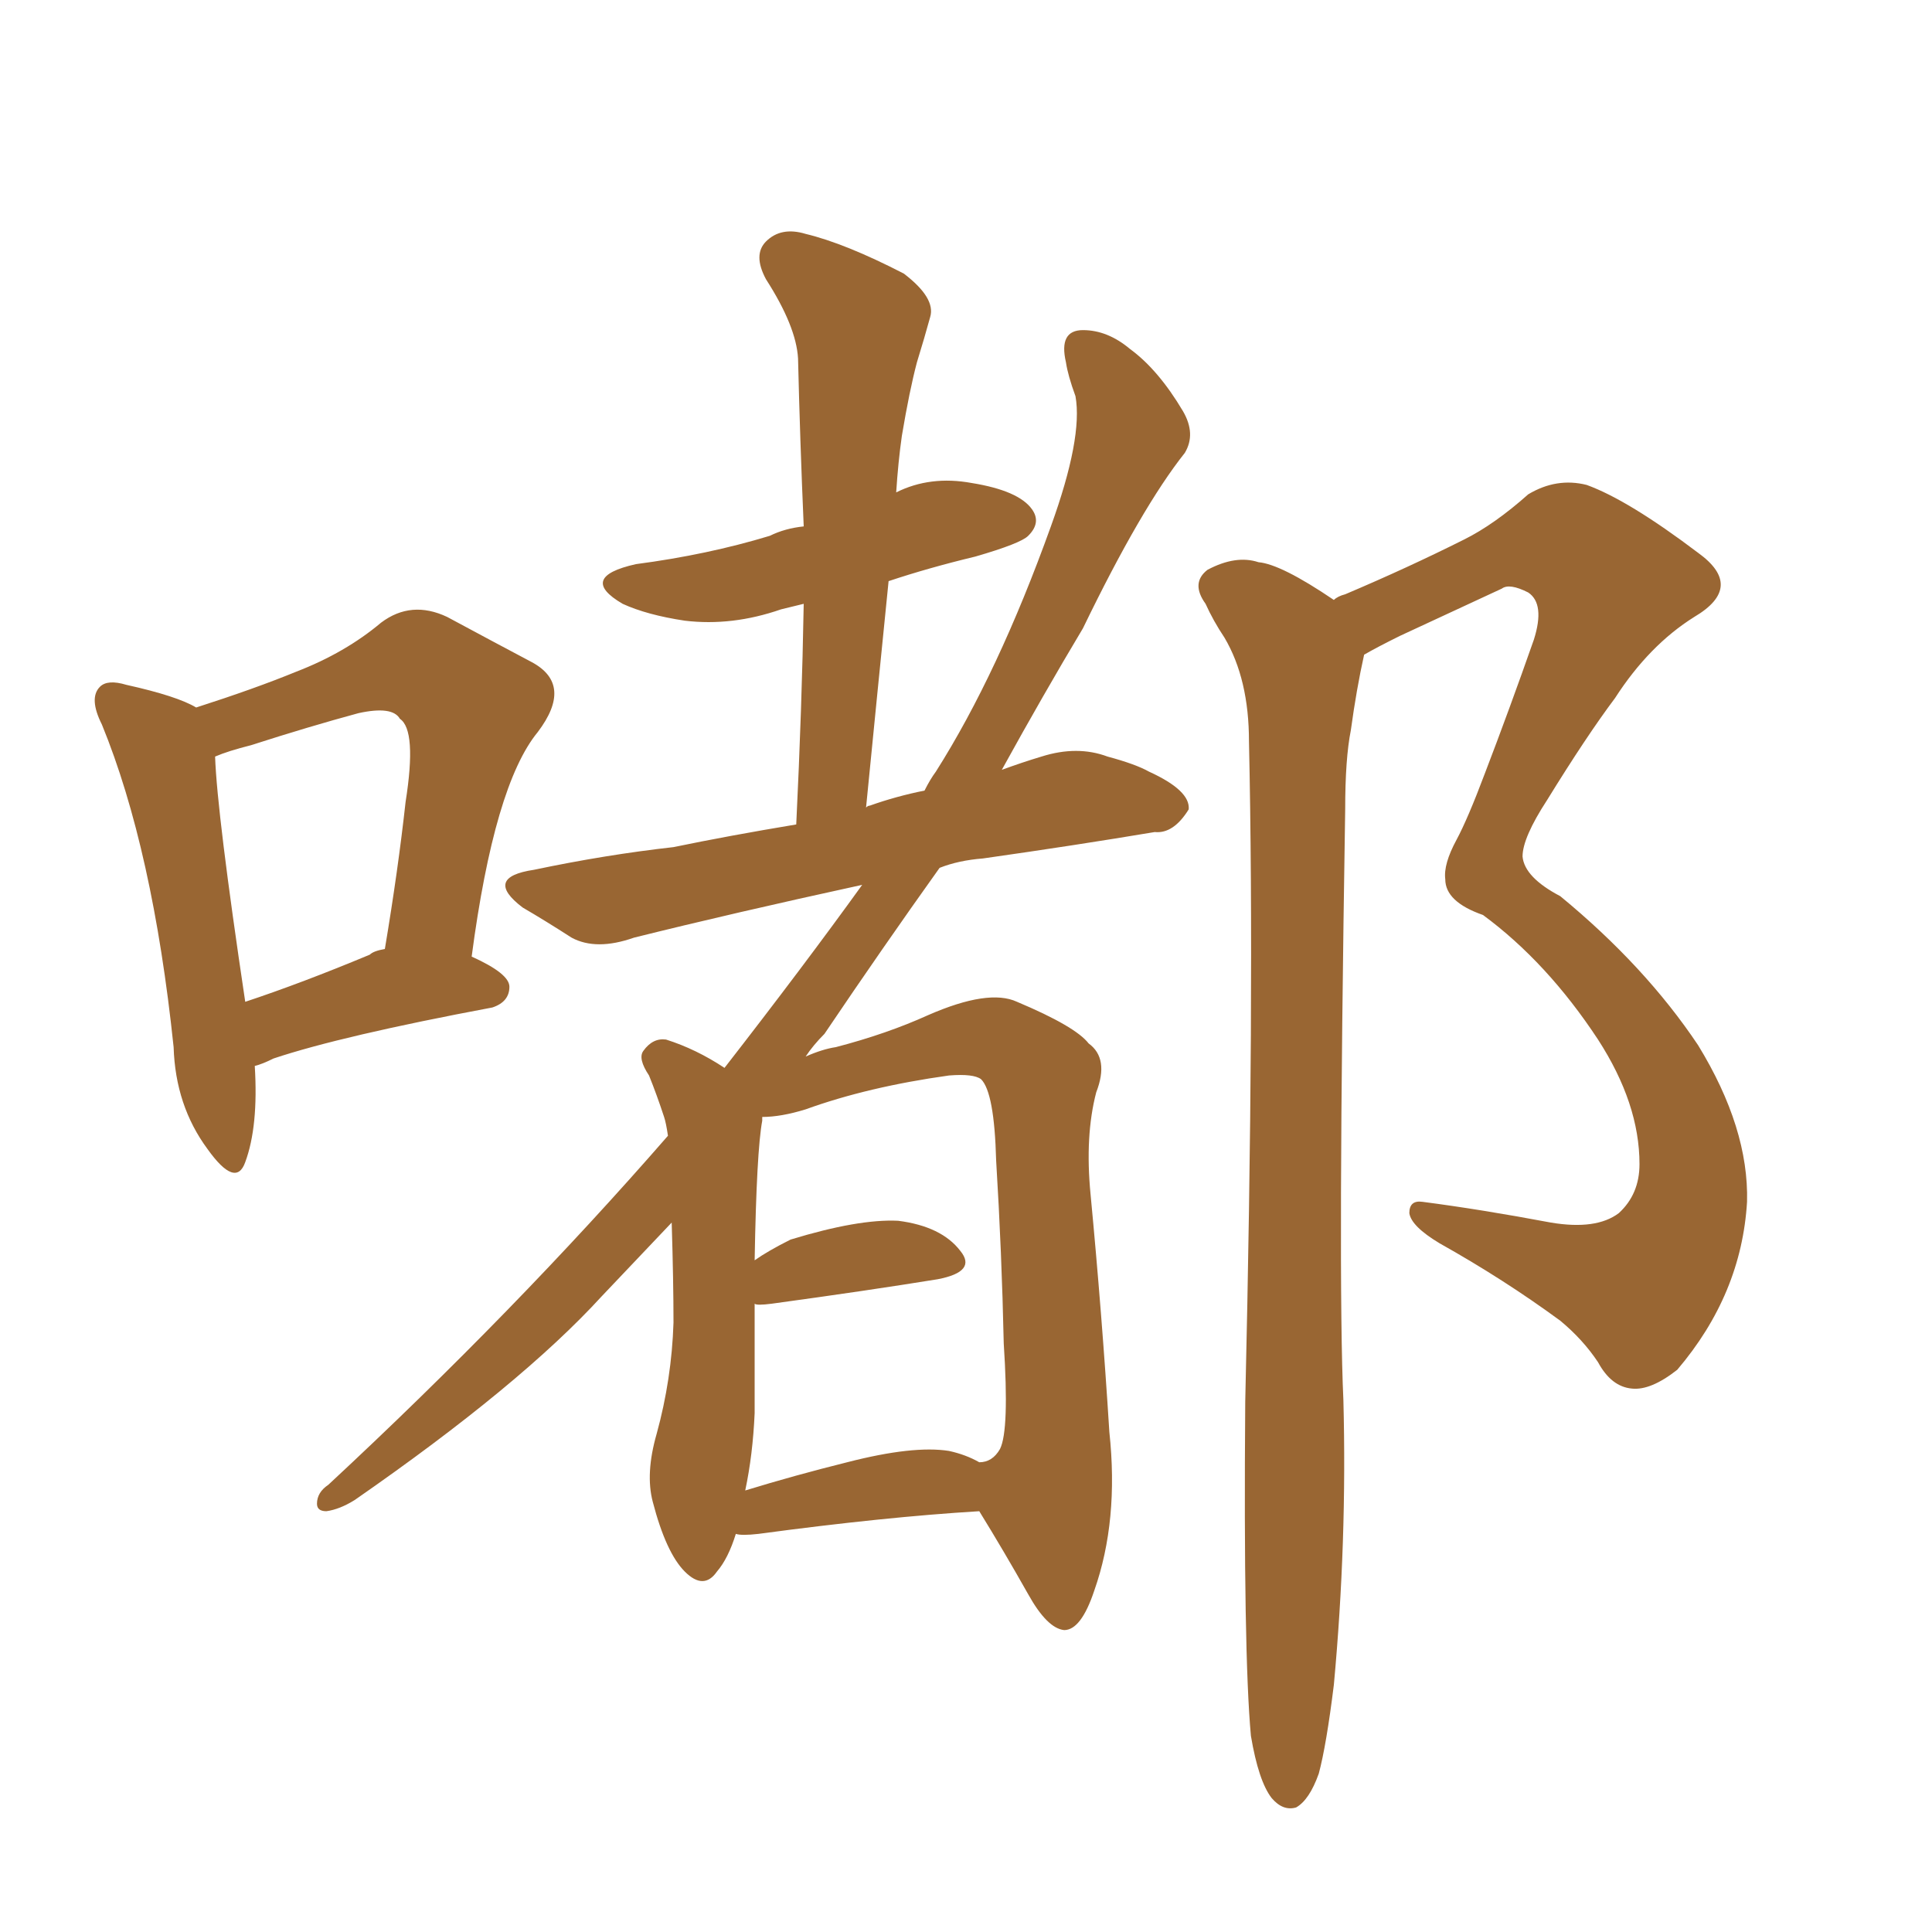 <svg xmlns="http://www.w3.org/2000/svg" xmlns:xlink="http://www.w3.org/1999/xlink" width="150" height="150"><path fill="#996633" padding="10" d="M57.13 119.09L57.13 119.09Q56.54 121.00 55.66 122.02L55.66 122.02Q54.64 123.49 53.17 122.02L53.17 122.02Q51.71 120.56 50.68 116.60L50.68 116.60Q50.10 114.40 50.98 111.33L50.98 111.33Q52.15 107.08 52.29 102.69L52.29 102.69Q52.29 99.46 52.15 94.92L52.15 94.92Q49.37 97.85 46.73 100.63L46.73 100.63Q40.43 107.52 27.54 116.46L27.54 116.46Q26.37 117.19 25.34 117.33L25.34 117.33Q24.61 117.33 24.61 116.75L24.61 116.75Q24.61 115.87 25.49 115.28L25.49 115.28Q39.99 101.81 51.86 88.18L51.86 88.18Q51.71 87.16 51.56 86.72L51.56 86.72Q50.98 84.96 50.39 83.50L50.39 83.50Q49.51 82.18 49.95 81.59L49.95 81.59Q50.68 80.57 51.71 80.71L51.71 80.71Q54.05 81.45 56.25 82.91L56.25 82.91Q62.40 75 66.94 68.70L66.94 68.70Q56.84 70.90 49.22 72.80L49.22 72.80Q46.29 73.83 44.38 72.80L44.38 72.80Q42.33 71.48 40.58 70.46L40.58 70.46Q37.50 68.12 41.46 67.53L41.46 67.53Q47.02 66.36 52.29 65.77L52.29 65.77Q56.54 64.89 61.82 64.01L61.82 64.01Q62.26 54.93 62.40 46.88L62.40 46.88Q61.23 47.17 60.64 47.31L60.64 47.31Q56.84 48.63 53.17 48.19L53.17 48.19Q50.24 47.75 48.34 46.88L48.34 46.88Q44.82 44.82 49.37 43.80L49.37 43.80Q54.93 43.07 59.77 41.60L59.77 41.60Q60.94 41.02 62.40 40.87L62.40 40.87Q62.11 34.13 61.96 27.83L61.96 27.83Q61.82 25.34 59.47 21.68L59.47 21.68Q58.45 19.78 59.47 18.75L59.47 18.75Q60.64 17.58 62.55 18.16L62.55 18.16Q65.63 18.90 70.17 21.24L70.17 21.24Q72.66 23.14 72.22 24.61L72.22 24.61Q71.78 26.22 71.19 28.13L71.19 28.13Q70.61 30.32 70.02 33.84L70.02 33.84Q69.73 35.89 69.58 38.23L69.58 38.23Q72.22 36.91 75.44 37.50L75.44 37.50Q79.10 38.09 80.13 39.55L80.13 39.55Q80.86 40.58 79.83 41.60L79.83 41.60Q79.25 42.19 75.73 43.21L75.73 43.21Q72.07 44.09 68.99 45.12L68.99 45.12Q68.12 53.76 67.24 62.70L67.24 62.70Q67.38 62.55 67.53 62.55L67.53 62.55Q69.58 61.82 71.78 61.38L71.78 61.38Q72.22 60.50 72.66 59.91L72.66 59.91Q77.49 52.29 81.59 40.87L81.59 40.87Q84.08 33.98 83.50 30.76L83.50 30.76Q82.91 29.15 82.76 28.13L82.76 28.13Q82.18 25.63 84.08 25.63L84.08 25.63Q85.99 25.63 87.74 27.10L87.74 27.10Q89.94 28.71 91.85 31.93L91.85 31.93Q92.87 33.69 91.99 35.16L91.99 35.16Q88.62 39.40 84.08 48.78L84.08 48.78Q81.01 53.91 77.78 59.77L77.78 59.77Q79.39 59.18 80.86 58.74L80.86 58.74Q83.64 57.86 85.99 58.74L85.99 58.74Q88.18 59.33 89.21 59.91L89.21 59.91Q92.43 61.38 92.29 62.84L92.29 62.84Q91.11 64.75 89.65 64.60L89.65 64.60Q83.50 65.63 76.32 66.65L76.32 66.65Q74.41 66.80 72.95 67.38L72.95 67.38Q68.55 73.54 64.01 80.27L64.01 80.27Q63.13 81.15 62.55 82.03L62.55 82.03Q63.87 81.45 64.89 81.30L64.89 81.30Q68.85 80.27 72.07 78.81L72.07 78.81Q76.76 76.76 78.96 77.78L78.96 77.78Q83.50 79.69 84.52 81.01L84.52 81.01Q86.13 82.18 85.11 84.81L85.11 84.81Q84.23 88.18 84.67 92.72L84.67 92.72Q85.55 101.95 86.13 111.18L86.13 111.18Q86.87 118.07 84.96 123.49L84.96 123.49Q83.94 126.56 82.62 126.56L82.62 126.56Q81.30 126.42 79.83 123.78L79.83 123.78Q77.93 120.41 76.03 117.33L76.03 117.33Q68.70 117.77 58.89 119.09L58.89 119.09Q57.57 119.24 57.13 119.09ZM73.68 112.65L73.68 112.65Q75 112.94 76.03 113.53L76.03 113.53Q77.05 113.53 77.64 112.50L77.64 112.50Q78.37 111.04 77.93 104.30L77.93 104.30Q77.78 97.27 77.34 90.09L77.34 90.09Q77.20 84.81 76.17 83.79L76.17 83.79Q75.59 83.35 73.68 83.50L73.68 83.50Q67.38 84.38 62.55 86.13L62.55 86.13Q60.64 86.72 59.18 86.72L59.18 86.72Q59.18 86.87 59.18 87.01L59.18 87.01Q58.74 89.36 58.59 97.85L58.59 97.85Q59.62 97.12 61.38 96.24L61.38 96.24Q66.65 94.63 69.73 94.78L69.73 94.78Q73.10 95.21 74.56 97.12L74.56 97.12Q75.88 98.73 72.80 99.32L72.80 99.32Q67.38 100.20 59.91 101.22L59.91 101.22Q58.74 101.37 58.59 101.22L58.59 101.22Q58.59 105.32 58.59 109.72L58.59 109.72Q58.45 112.94 57.86 115.72L57.86 115.72Q61.67 114.55 65.77 113.53L65.77 113.53Q70.90 112.21 73.68 112.65ZM97.12 134.77L97.12 134.77Q96.53 128.32 96.68 108.84L96.68 108.84Q97.41 77.49 96.97 57.57L96.97 57.57Q96.97 52.73 95.07 49.51L95.07 49.51Q94.19 48.19 93.60 46.88L93.60 46.88Q92.43 45.26 93.75 44.24L93.75 44.24Q95.95 43.07 97.71 43.65L97.71 43.65Q99.46 43.80 103.56 46.58L103.56 46.58Q103.86 46.29 104.44 46.14L104.44 46.14Q109.28 44.09 113.67 41.89L113.67 41.89Q116.02 40.72 118.65 38.38L118.65 38.38Q120.85 37.06 123.19 37.65L123.19 37.65Q126.42 38.82 131.84 42.92L131.84 42.92Q135.50 45.56 131.54 47.90L131.54 47.90Q128.03 50.10 125.39 54.20L125.39 54.20Q123.19 57.13 120.12 62.11L120.12 62.11Q118.21 65.04 118.21 66.50L118.21 66.50Q118.36 68.12 121.14 69.58L121.14 69.58Q127.73 75 131.84 81.15L131.84 81.15Q135.79 87.60 135.64 93.31L135.64 93.31Q135.21 100.49 130.22 106.35L130.22 106.35Q128.17 107.96 126.71 107.81L126.71 107.81Q125.10 107.67 124.07 105.76L124.07 105.76Q122.90 104.00 121.14 102.54L121.14 102.54Q116.75 99.32 111.77 96.53L111.77 96.53Q109.57 95.21 109.42 94.19L109.42 94.19Q109.42 93.16 110.45 93.31L110.45 93.31Q114.99 93.90 120.41 94.92L120.41 94.92Q123.93 95.51 125.68 94.19L125.68 94.19Q127.29 92.72 127.29 90.38L127.29 90.38Q127.29 85.69 124.07 80.71L124.07 80.71Q120.12 74.71 115.14 71.04L115.14 71.04Q112.21 70.02 112.21 68.26L112.21 68.26Q112.06 67.09 113.09 65.19L113.09 65.19Q113.96 63.57 115.28 60.06L115.28 60.06Q117.19 55.08 119.09 49.66L119.09 49.66Q119.97 46.88 118.65 46.00L118.65 46.00Q117.19 45.26 116.60 45.70L116.60 45.70Q112.79 47.46 108.69 49.37L108.69 49.37Q106.93 50.24 105.91 50.83L105.91 50.83Q105.32 53.47 104.88 56.69L104.88 56.69Q104.44 58.89 104.44 62.84L104.44 62.84Q103.86 99.32 104.30 108.69L104.30 108.69Q104.59 119.68 103.56 130.81L103.56 130.81Q102.98 135.50 102.39 137.70L102.39 137.70Q101.66 139.75 100.63 140.33L100.63 140.33Q99.61 140.63 98.73 139.60L98.73 139.60Q97.71 138.28 97.12 134.77ZM19.78 82.76L19.78 82.76Q20.07 87.45 19.04 90.23L19.04 90.23Q18.31 92.29 16.11 89.21L16.11 89.21Q13.62 85.84 13.48 81.30L13.48 81.30Q11.87 65.92 7.91 56.25L7.91 56.25Q6.88 54.20 7.76 53.32L7.76 53.32Q8.35 52.73 9.81 53.17L9.81 53.17Q13.77 54.05 15.23 54.93L15.23 54.93Q19.78 53.47 23.00 52.15L23.00 52.15Q26.81 50.68 29.59 48.34L29.59 48.34Q31.93 46.58 34.72 47.90L34.72 47.90Q38.53 49.95 41.31 51.42L41.31 51.42Q44.53 53.17 41.75 56.84L41.75 56.84Q38.38 60.94 36.62 74.27L36.62 74.27Q39.55 75.59 39.55 76.61L39.55 76.61Q39.55 77.78 38.23 78.22L38.23 78.22Q26.51 80.42 21.24 82.18L21.24 82.18Q20.36 82.62 19.78 82.76ZM28.71 74.12L28.71 74.12L28.71 74.12Q29.00 73.83 29.88 73.68L29.88 73.68Q30.91 67.53 31.49 62.26L31.49 62.26Q32.37 56.69 31.05 55.81L31.05 55.81Q30.47 54.79 27.83 55.37L27.83 55.37Q24.02 56.40 19.48 57.86L19.48 57.86Q17.72 58.30 16.70 58.74L16.70 58.74Q16.85 63.13 19.04 77.78L19.04 77.78Q23.44 76.32 28.71 74.12Z"/></svg>